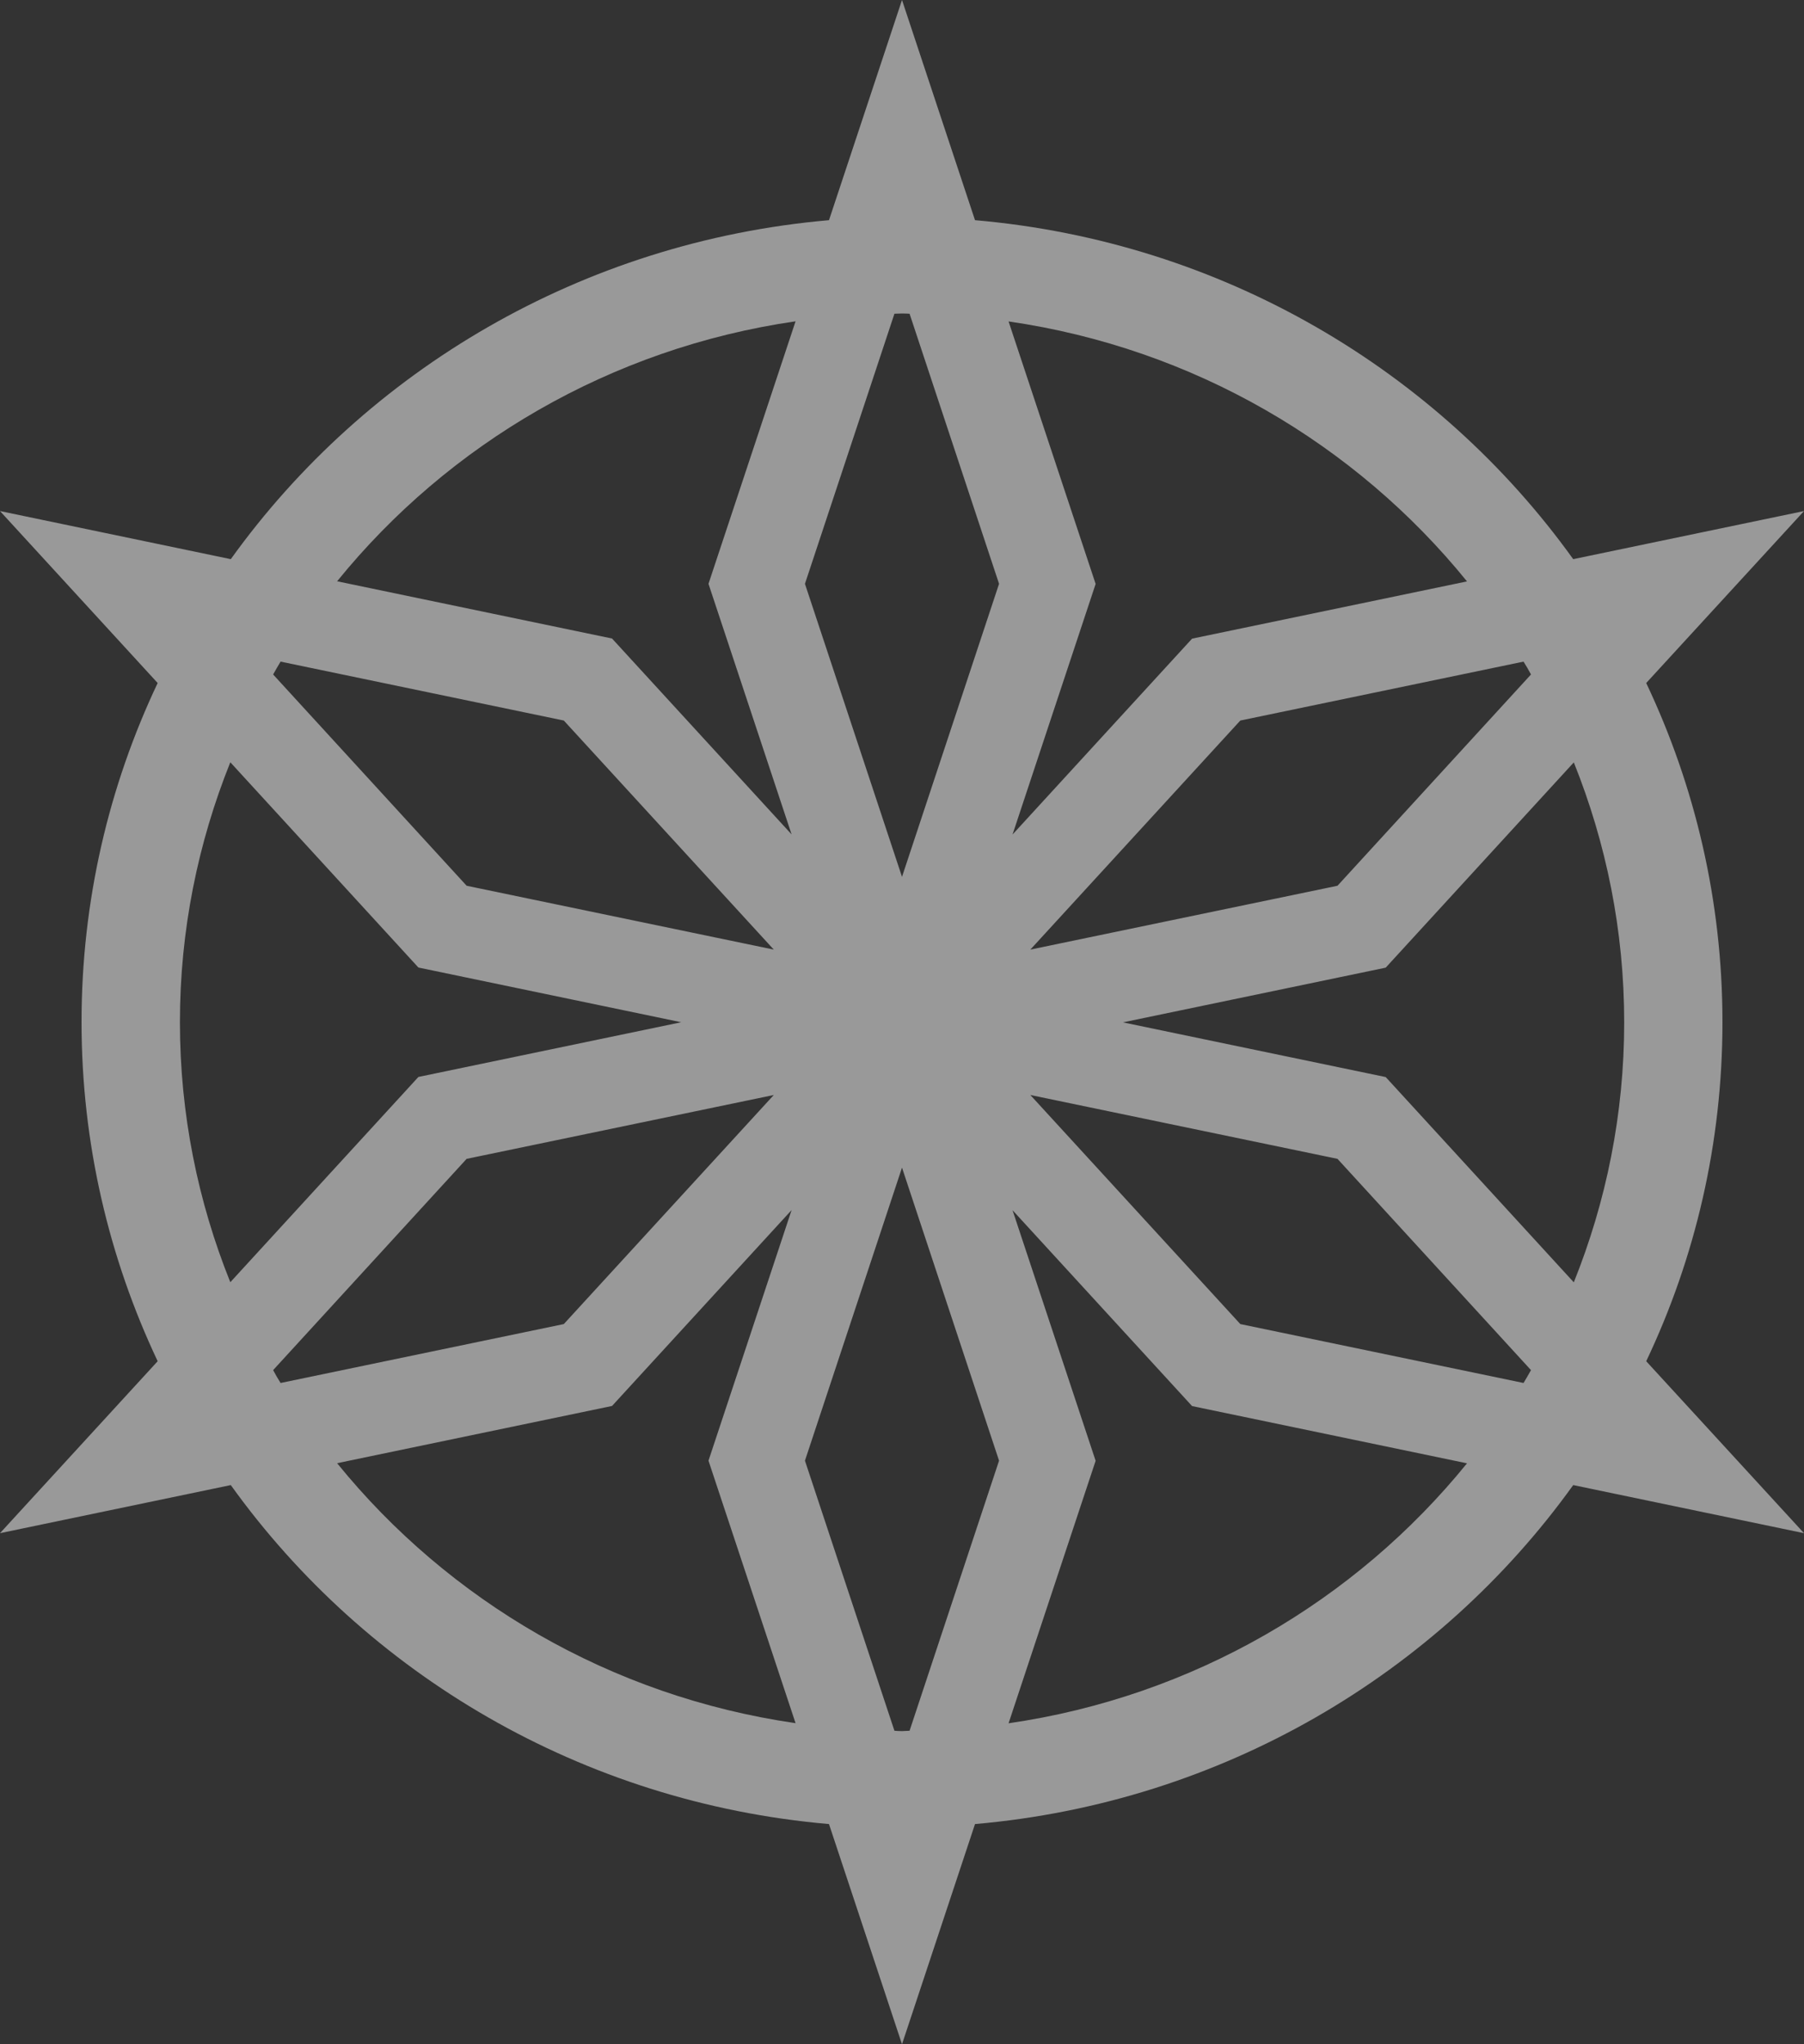 <?xml version="1.0" encoding="UTF-8"?> <svg xmlns="http://www.w3.org/2000/svg" width="15" height="17" viewBox="0 0 15 17" fill="none"><rect x="0" y="0" width="15" height="17" fill="#333333" stroke="none"/><path d="M7.5 0L6.893 1.831C4.838 2.01 3.045 3.082 1.919 4.65L0 4.25L1.311 5.68C0.905 6.537 0.678 7.493 0.678 8.5C0.678 9.507 0.906 10.463 1.311 11.32L0 12.75L1.919 12.35C3.045 13.919 4.838 14.991 6.893 15.169L7.5 17L8.107 15.169C10.162 14.99 11.955 13.918 13.081 12.35L15 12.75L13.688 11.32C14.095 10.463 14.322 9.507 14.322 8.5C14.322 7.493 14.094 6.537 13.688 5.68L15 4.25L13.081 4.65C11.955 3.081 10.162 2.009 8.107 1.831L7.5 0ZM2.333 5.502L4.688 5.992L6.434 7.897L3.88 7.366L2.271 5.609C2.291 5.573 2.312 5.537 2.333 5.502ZM1.915 10.663C1.646 9.994 1.496 9.265 1.496 8.501C1.496 7.737 1.646 7.01 1.915 6.339L3.479 8.046L5.664 8.501L3.479 8.956L1.915 10.663ZM2.333 11.501C2.311 11.466 2.29 11.43 2.271 11.394L3.88 9.637L6.434 9.106L4.688 11.011L2.333 11.501ZM2.803 12.168L5.089 11.692L6.582 10.063L5.891 12.147L6.615 14.33C5.076 14.107 3.729 13.31 2.803 12.168ZM5.891 4.855L6.582 6.939L5.089 5.31L2.803 4.834C3.729 3.692 5.077 2.895 6.615 2.672L5.891 4.855ZM7.563 14.393C7.543 14.393 7.522 14.396 7.5 14.396C7.478 14.396 7.458 14.395 7.437 14.393L6.693 12.147L7.5 9.71L8.307 12.147L7.563 14.393ZM12.668 11.501L10.313 11.011L8.567 9.106L11.121 9.637L12.73 11.394C12.71 11.43 12.689 11.466 12.668 11.501ZM13.086 6.34C13.355 7.01 13.505 7.738 13.505 8.502C13.505 9.266 13.355 9.994 13.086 10.664L11.522 8.957L9.337 8.502L11.522 8.047L13.086 6.34ZM12.668 5.502C12.69 5.537 12.711 5.573 12.73 5.609L11.121 7.366L8.567 7.897L10.313 5.992L12.668 5.502ZM12.198 4.835L9.912 5.311L8.419 6.94L9.11 4.856L8.386 2.673C9.926 2.896 11.272 3.693 12.198 4.835ZM9.11 12.148L8.419 10.064L9.912 11.693L12.198 12.169C11.272 13.311 9.924 14.108 8.386 14.331L9.11 12.148ZM7.5 7.292L6.693 4.855L7.437 2.609C7.457 2.609 7.478 2.607 7.5 2.607C7.522 2.607 7.542 2.608 7.563 2.609L8.307 4.855L7.5 7.292Z" fill="white" fill-opacity="0.5"></path></svg> 